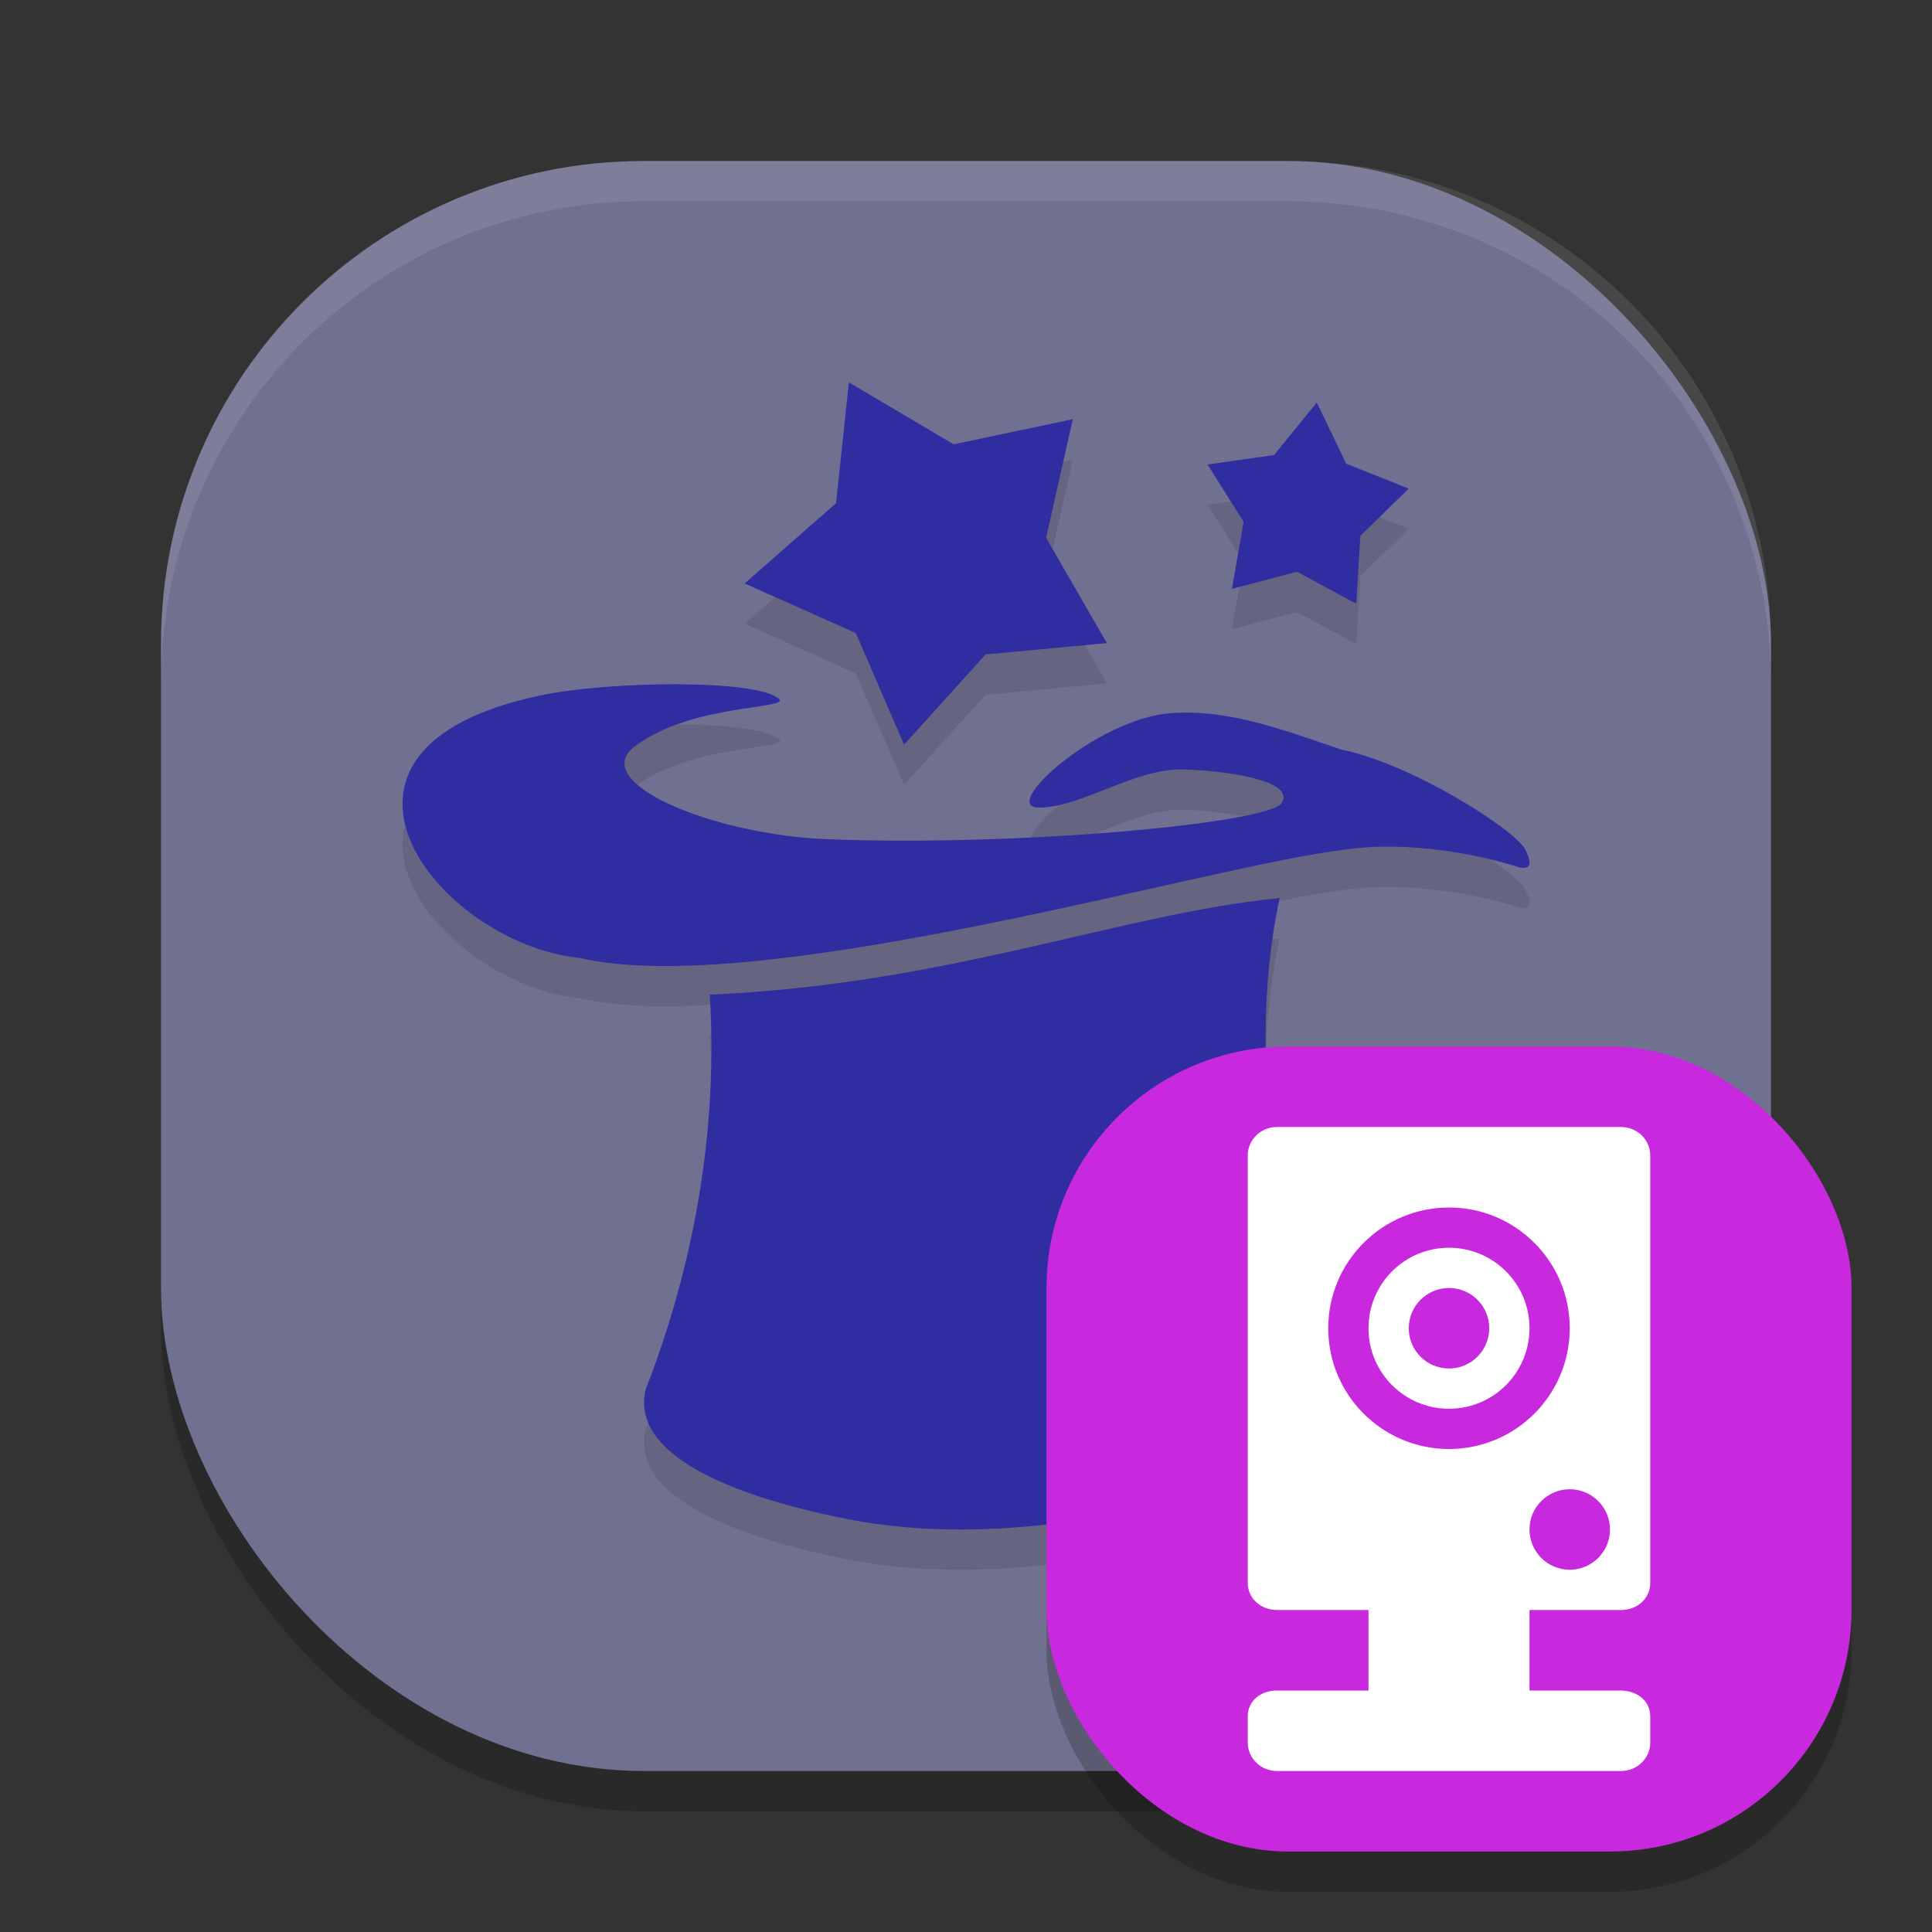 <svg xmlns="http://www.w3.org/2000/svg" width="48" height="48" version="1">
 <rect width="100%" height="100%" fill="#333333" stroke="none"/>
 <rect style="opacity:0.2" width="40" height="40" x="4" y="5" rx="12" ry="12"/>
 <rect style="fill:#707090" width="40" height="40" x="4" y="4" rx="12" ry="12"/>
 <path style="opacity:0.1" d="M 21.092,10.501 20.771,13.503 18.5,15.497 l 2.762,1.232 1.199,2.771 2.027,-2.24 3.012,-0.281 -1.51,-2.617 0.664,-2.945 -2.961,0.623 z m 11.623,0.5 -1.061,1.305 L 30,12.54 l 0.898,1.426 -0.291,1.664 1.615,-0.424 1.475,0.795 0.102,-1.688 L 35,13.139 33.445,12.52 Z m -15.859,7 c -1.201,-0.006 -2.554,0.095 -3.41,0.273 -6.41,1.334 -2.553,6.159 0.936,6.523 4.228,0.984 14.241,-1.884 18.297,-2.58 0.537,-0.092 1.042,-0.153 1.34,-0.17 1.677,-0.093 3.234,0.347 3.553,0.447 0.065,0.016 0.656,0.284 0.334,-0.373 -0.254,-0.517 -2.863,-2.157 -4.582,-2.5 -1.343,-0.448 -2.744,-1.012 -4.23,-0.904 -1.838,0.133 -4.316,2.366 -3.258,2.35 1.043,-0.016 2.355,-0.965 3.518,-0.949 0.852,0.011 2.898,0.232 2.482,0.844 -0.41,0.503 -6.568,1.074 -11.281,0.889 -2.843,-0.112 -5.947,-1.407 -4.785,-2.301 1.382,-1.062 3.847,-0.928 3.592,-1.18 -0.253,-0.25 -1.303,-0.363 -2.504,-0.369 z m 14.936,5.311 c -4.036,0.409 -8.206,2.14 -14.158,2.4 0.237,3.89 -0.609,7.284 -1.598,9.828 -0.351,1.553 1.975,2.599 5.016,3.201 C 26.128,39.747 32.71,37.615 33,35.915 32.936,34.85 30.573,29.057 31.791,23.311 Z"/>
 <path style="opacity:0.1;fill:#ffffff" d="M 16,4 C 9.352,4 4,9.352 4,16 v 1 C 4,10.352 9.352,5 16,5 h 16 c 6.648,0 12,5.352 12,12 V 16 C 44,9.352 38.648,4 32,4 Z"/>
 <path style="fill:#302da1" d="m 21.051,37.741 c -3.04,-0.602 -5.366,-1.65 -5.015,-3.203 0.989,-2.544 1.836,-5.937 1.599,-9.827 5.952,-0.26 10.121,-1.992 14.157,-2.401 -1.218,5.746 1.145,11.539 1.209,12.604 -0.29,1.701 -6.872,3.833 -11.949,2.827 z"/>
 <path style="fill:#302da1" d="M 27.5,15.978 24.488,16.259 22.461,18.5 21.262,15.728 18.5,14.496 20.771,12.502 21.091,9.5 l 2.602,1.539 2.96,-0.624 -0.663,2.946 z"/>
 <path style="fill:#302da1" d="M 35,12.139 33.798,13.312 33.697,15 32.223,14.205 30.607,14.63 30.898,12.965 30,11.54 31.654,11.305 32.715,10 l 0.731,1.52 z"/>
 <path style="fill:#302da1" d="m 16.855,17 c -1.201,-0.006 -2.553,0.095 -3.409,0.274 -6.41,1.334 -2.554,6.158 0.935,6.523 4.228,0.984 14.242,-1.883 18.297,-2.579 0.537,-0.092 1.041,-0.154 1.338,-0.171 1.677,-0.093 3.235,0.348 3.553,0.448 0.065,0.016 0.657,0.284 0.335,-0.373 -0.254,-0.517 -2.863,-2.157 -4.582,-2.5 -1.343,-0.448 -2.743,-1.012 -4.23,-0.904 -1.838,0.133 -4.318,2.364 -3.259,2.348 1.043,-0.016 2.355,-0.964 3.518,-0.949 0.852,0.011 2.897,0.233 2.482,0.845 -0.41,0.503 -6.568,1.074 -11.282,0.888 -2.843,-0.112 -5.947,-1.408 -4.785,-2.301 1.382,-1.062 3.847,-0.928 3.592,-1.18 -0.253,-0.25 -1.304,-0.363 -2.505,-0.368 z"/>
 <rect style="opacity:0.2" width="20" height="20" x="26" y="27" rx="6" ry="6"/>
 <rect style="fill:#c929de" width="20" height="20" x="26" y="26" rx="6" ry="6"/>
 <path style="fill:#ffffff" d="M 31.725,28 C 31.325,28 31,28.317 31,28.707 V 39.327 C 31,39.718 31.325,39.995 31.725,40 H 34 v 2 H 31.725 C 31.325,42 31,42.254 31,42.645 v 0.648 C 31,43.683 31.325,44 31.725,44 h 8.551 C 40.675,44 41,43.683 41,43.293 v -0.648 C 41,42.254 40.675,42.01 40.275,42 H 38 v -2 h 2.275 C 40.675,40 41,39.718 41,39.327 V 28.707 C 41,28.317 40.675,28 40.275,28 Z M 36,30 c 1.657,0 3,1.343 3,3 0,1.657 -1.343,3 -3,3 -1.657,0 -3,-1.343 -3,-3 0,-1.657 1.343,-3 3,-3 z m 0,1 c -1.105,0 -2,0.895 -2,2 0,1.105 0.895,2 2,2 1.105,0 2,-0.895 2,-2 0,-1.105 -0.895,-2 -2,-2 z m 0,1 c 0.552,0 1,0.448 1,1 1.16e-4,0.552 -0.448,1 -1,1 -0.552,0 -1,-0.448 -1,-1 0,-0.552 0.448,-1 1,-1 z m 3,5 c 0.552,0 1,0.448 1,1 0,0.552 -0.448,1 -1,1 -0.552,0 -1,-0.448 -1,-1 0,-0.552 0.448,-1 1,-1 z"/>
</svg>
